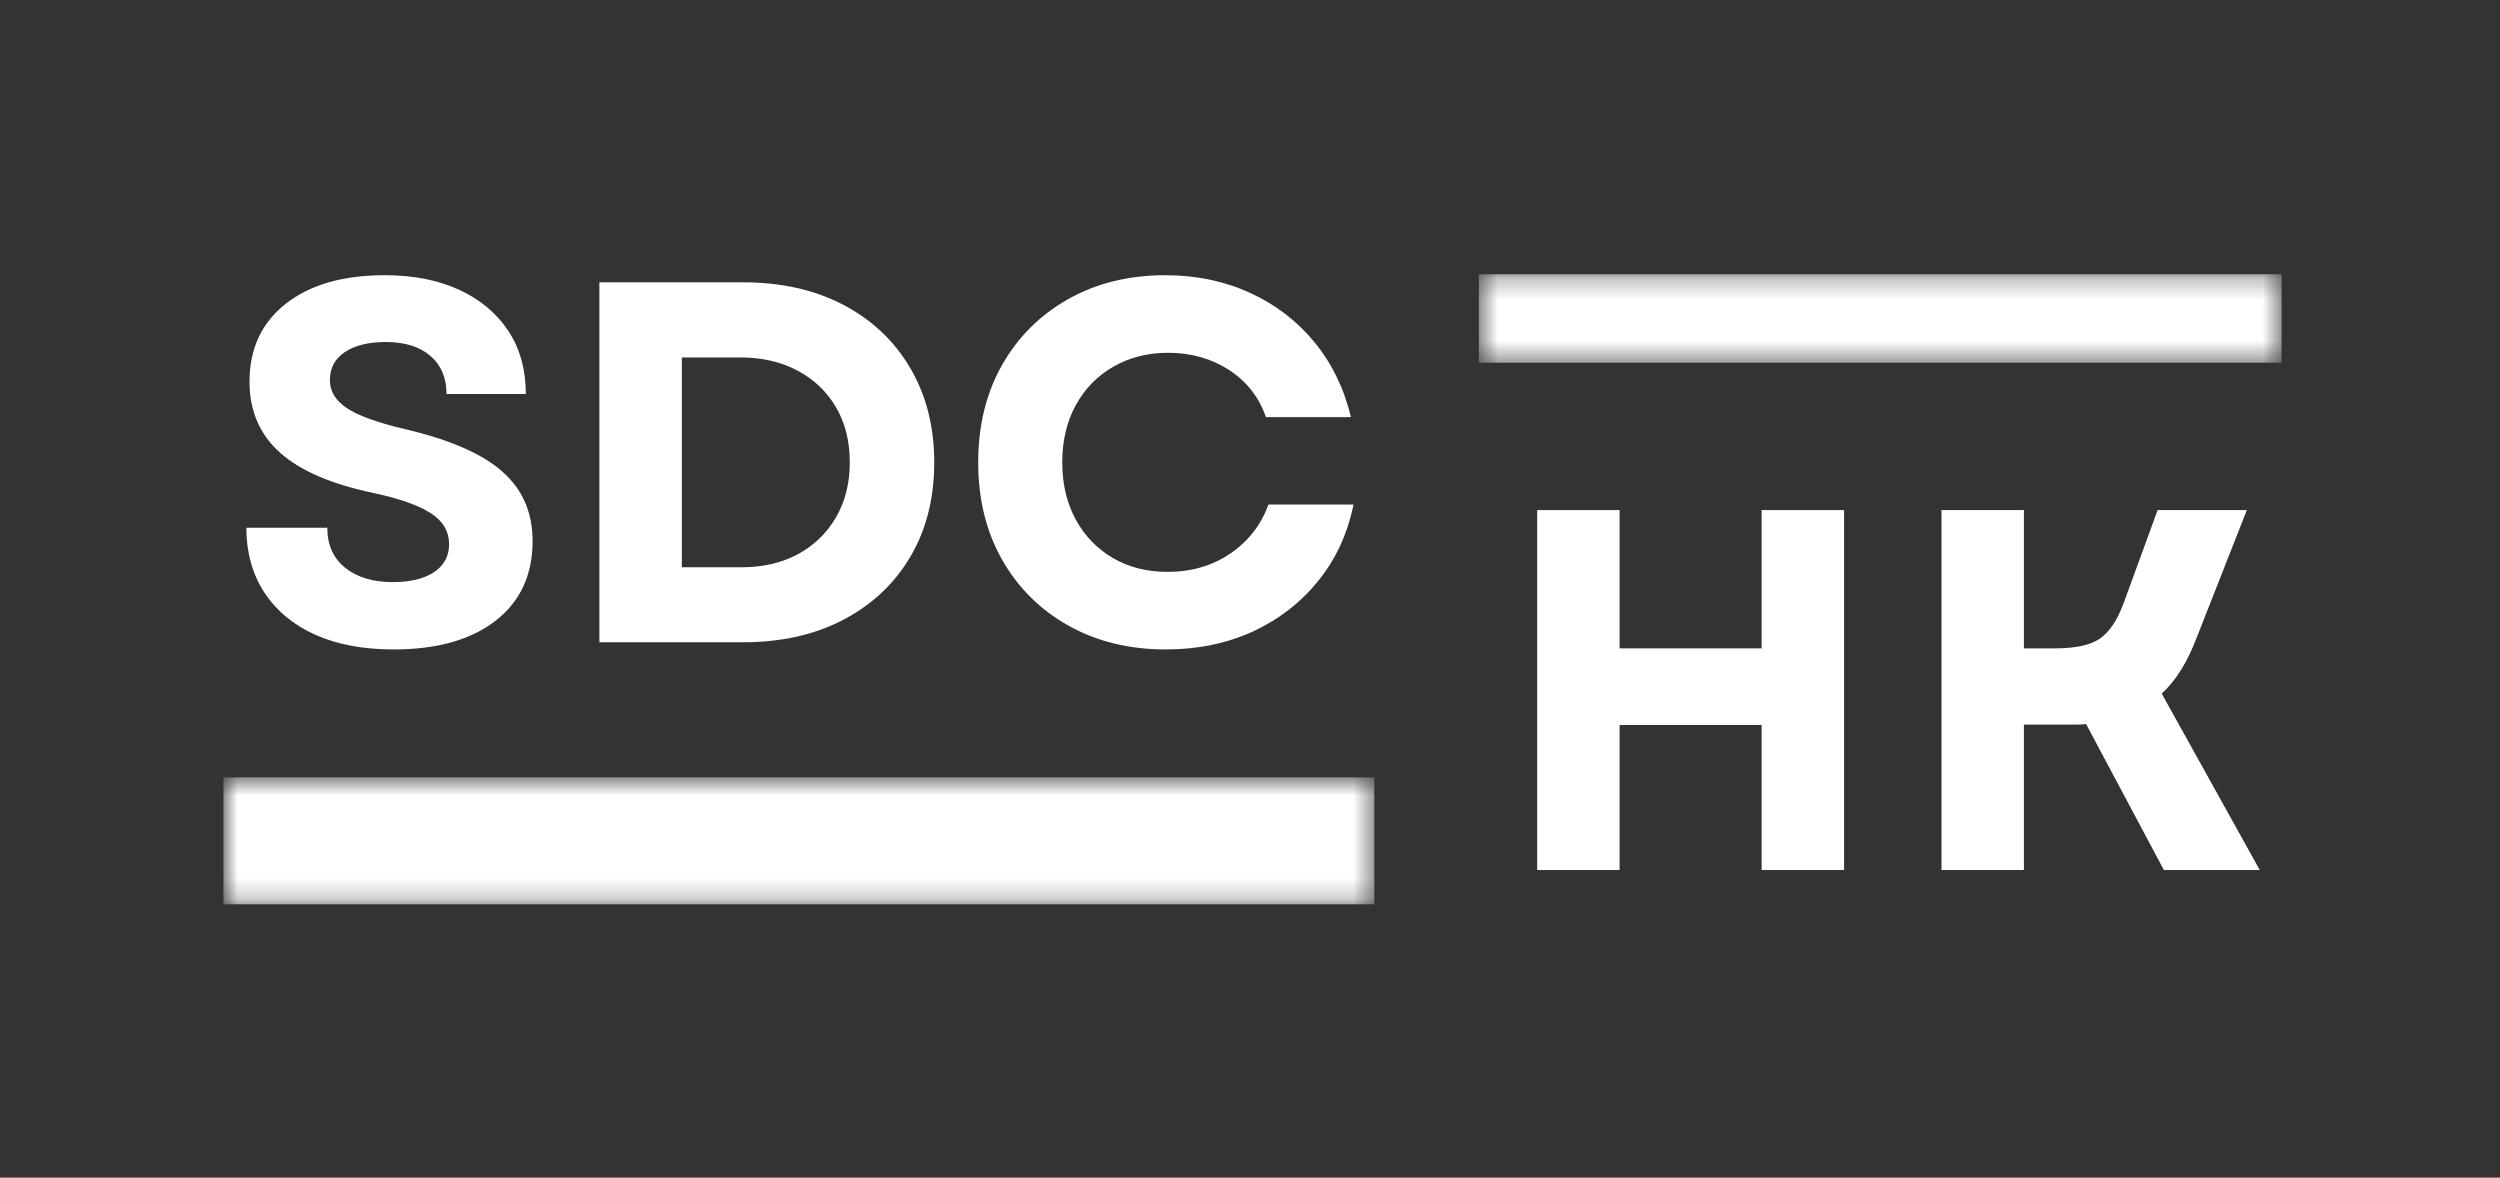 <svg width="121" height="57" viewBox="0 0 121 57" fill="none" xmlns="http://www.w3.org/2000/svg">
<rect x="0" y="0" width="121" height="57" fill="#333333" stroke="none"/>
<mask id="mask0_188_109" style="mask-type:luminance" maskUnits="userSpaceOnUse" x="10" y="37" width="57" height="7">
<path d="M10.815 37.625H66.521V43.768H10.815V37.625Z" fill="white"/>
</mask>
<g mask="url(#mask0_188_109)">
<path d="M10.815 37.625H66.517V43.768H10.815V37.625Z" fill="white"/>
</g>
<mask id="mask1_188_109" style="mask-type:luminance" maskUnits="userSpaceOnUse" x="71" y="13" width="40" height="5">
<path d="M71.578 13.273H110.432V17.557H71.578V13.273Z" fill="white"/>
</mask>
<g mask="url(#mask1_188_109)">
<path d="M71.578 13.273H110.43V17.557H71.578V13.273Z" fill="white"/>
</g>
<path d="M19.049 31.433C17.576 31.433 16.308 31.194 15.243 30.716C14.182 30.234 13.364 29.549 12.785 28.663C12.21 27.773 11.924 26.732 11.924 25.541H15.841C15.841 26.367 16.127 27.012 16.702 27.477C17.281 27.943 18.053 28.174 19.022 28.174C19.858 28.174 20.521 28.014 21.007 27.692C21.493 27.366 21.736 26.915 21.736 26.336C21.736 25.72 21.442 25.222 20.856 24.844C20.273 24.462 19.361 24.138 18.122 23.872C16.061 23.442 14.54 22.789 13.554 21.911C12.569 21.029 12.076 19.882 12.076 18.469C12.076 16.879 12.661 15.624 13.83 14.702C15 13.781 16.597 13.32 18.621 13.32C20.01 13.32 21.214 13.558 22.236 14.031C23.256 14.505 24.047 15.17 24.608 16.025C25.169 16.877 25.45 17.892 25.45 19.069H21.612C21.612 18.287 21.35 17.672 20.829 17.224C20.312 16.778 19.594 16.553 18.674 16.553C17.836 16.553 17.175 16.716 16.689 17.042C16.206 17.364 15.966 17.816 15.966 18.398C15.966 18.929 16.232 19.375 16.768 19.74C17.302 20.105 18.237 20.447 19.574 20.764C21.769 21.277 23.35 21.966 24.319 22.83C25.292 23.69 25.778 24.809 25.778 26.186C25.778 27.829 25.18 29.116 23.984 30.045C22.788 30.97 21.142 31.433 19.049 31.433Z" fill="white"/>
<path d="M29.01 31.086V13.664H35.957C37.814 13.664 39.437 14.029 40.827 14.759C42.215 15.489 43.293 16.511 44.06 17.822C44.831 19.136 45.217 20.654 45.217 22.378C45.217 24.122 44.831 25.644 44.06 26.947C43.293 28.247 42.215 29.261 40.827 29.991C39.437 30.721 37.814 31.086 35.957 31.086H29.01ZM33 27.456H35.885C36.923 27.456 37.833 27.245 38.619 26.823C39.402 26.398 40.015 25.805 40.459 25.044C40.906 24.28 41.129 23.392 41.129 22.378C41.129 21.348 40.906 20.459 40.459 19.706C40.015 18.95 39.397 18.362 38.605 17.94C37.812 17.514 36.887 17.301 35.832 17.301H33V27.456Z" fill="white"/>
<path d="M56.428 31.433C54.657 31.433 53.084 31.048 51.709 30.279C50.337 29.507 49.266 28.44 48.495 27.079C47.728 25.72 47.345 24.153 47.345 22.38C47.345 20.604 47.728 19.035 48.495 17.674C49.266 16.315 50.332 15.249 51.696 14.48C53.063 13.708 54.63 13.32 56.401 13.32C57.89 13.32 59.254 13.604 60.489 14.168C61.728 14.733 62.772 15.53 63.618 16.56C64.462 17.586 65.052 18.795 65.385 20.19H61.271C60.938 19.225 60.345 18.466 59.49 17.909C58.636 17.353 57.65 17.075 56.533 17.075C55.542 17.075 54.657 17.301 53.878 17.752C53.102 18.2 52.498 18.821 52.064 19.616C51.63 20.412 51.413 21.334 51.413 22.38C51.413 23.423 51.63 24.345 52.064 25.143C52.498 25.939 53.097 26.561 53.865 27.008C54.635 27.456 55.516 27.679 56.507 27.679C57.658 27.679 58.669 27.386 59.536 26.799C60.407 26.209 61.028 25.416 61.396 24.42H65.51C65.224 25.828 64.656 27.06 63.802 28.116C62.95 29.168 61.896 29.984 60.634 30.566C59.372 31.143 57.969 31.433 56.428 31.433Z" fill="white"/>
<path d="M85.263 42.109V35.09H78.389V42.109H74.4V24.688H78.389V31.381H85.263V24.688H89.253V42.109H85.263Z" fill="white"/>
<path d="M93.968 42.109V24.688H97.957V31.381H99.462C100.448 31.381 101.17 31.225 101.63 30.912C102.091 30.596 102.472 30.03 102.774 29.217L104.43 24.688H108.748L106.31 30.886C106.095 31.451 105.85 31.958 105.574 32.404C105.298 32.852 104.982 33.242 104.627 33.571L109.372 42.109H104.732L100.967 35.044C100.817 35.062 100.671 35.07 100.526 35.07C100.385 35.07 100.231 35.07 100.06 35.07H97.957V42.109H93.968Z" fill="white"/>
</svg>
